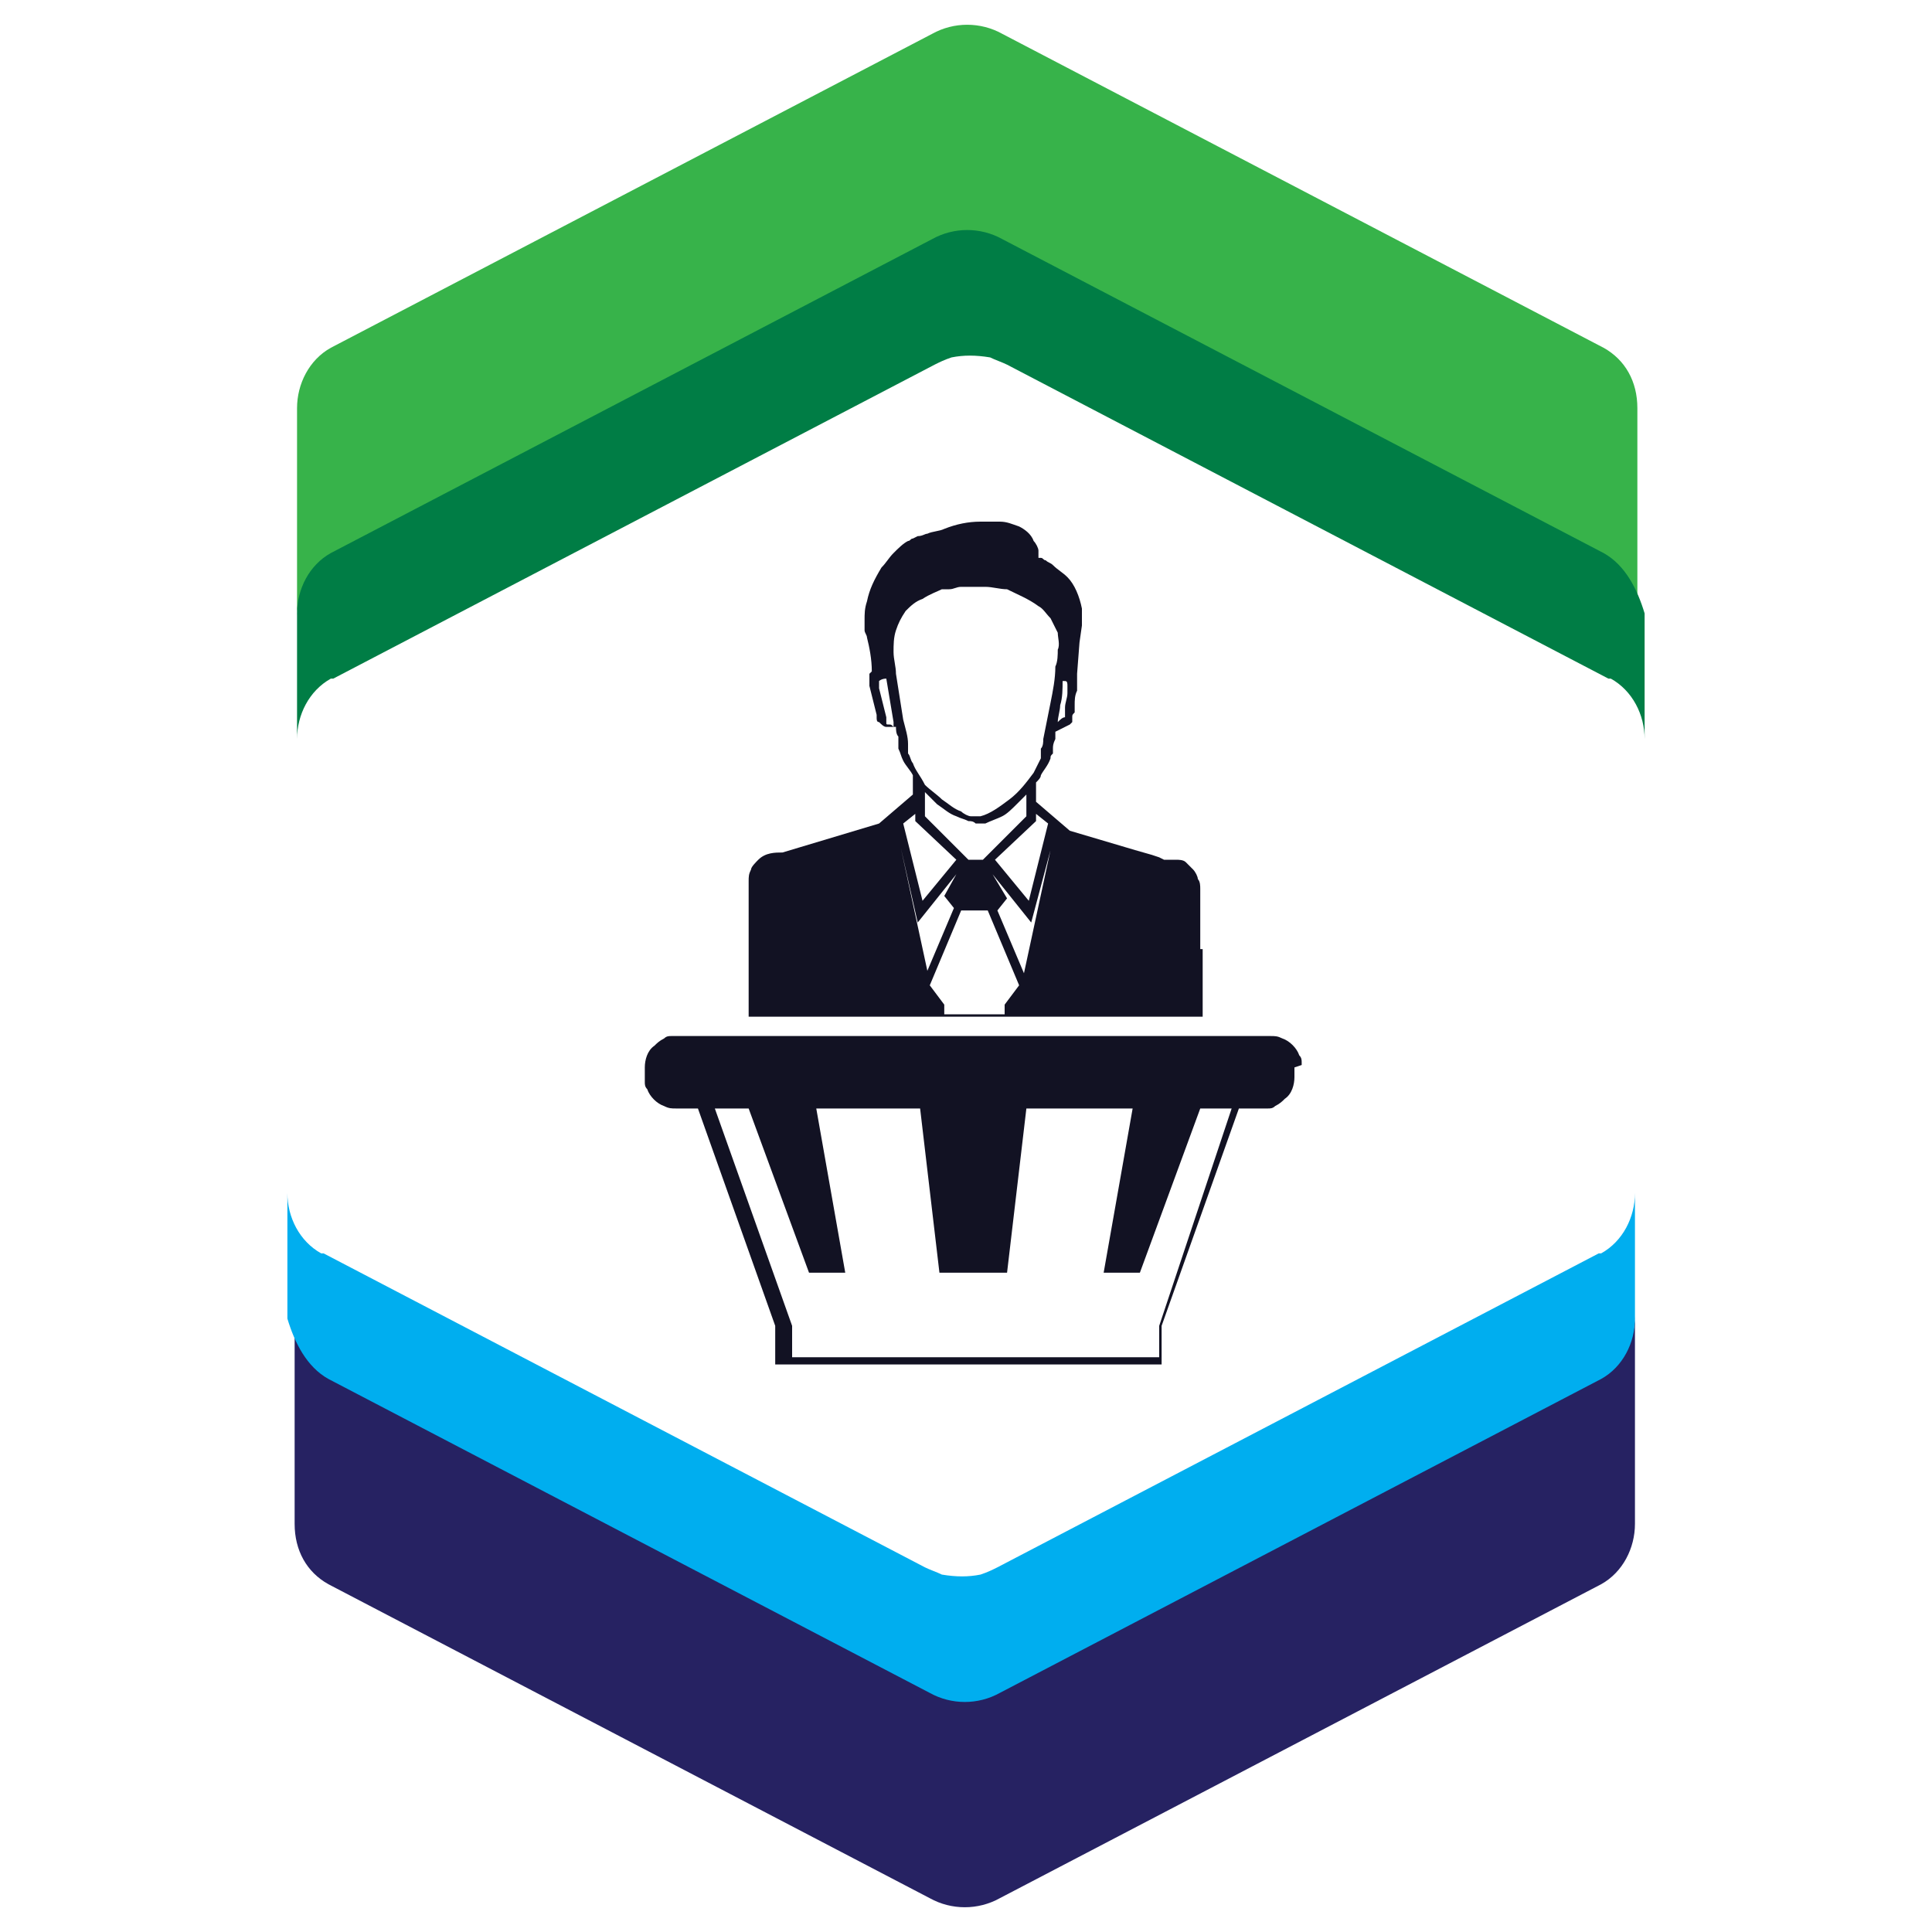 <svg xmlns="http://www.w3.org/2000/svg" viewBox="0 0 80 80" enable-background="new 0 0 80 80" width="80px" height="80px"><g fill="#121223"><path d="m49.7 39.3v-1.4-.7c0-.1 0-.2 0-.4 0-.1 0-.3-.1-.4 0-.1-.1-.3-.2-.4-.1-.1-.2-.2-.3-.3-.1-.1-.3-.1-.4-.1-.1 0-.3 0-.4 0h-.1l-.2-.1-.3-.1-.7-.2-2.7-.8-1.4-1.2v-.8c.1-.1.2-.2.2-.3.1-.2.3-.4.4-.7 0-.1 0-.1.1-.2v-.1-.1c0-.1 0-.2.1-.4 0-.1 0-.2 0-.3.2-.1.4-.2.6-.3l.1-.1c0 0 0 0 0-.1 0 0 0 0 0-.1s0-.1.1-.2c0-.1 0-.2 0-.3 0-.2 0-.4.1-.6v-.1-.1-.1c0-.1 0-.3 0-.4l.1-1.3.1-.7c0-.2 0-.5 0-.7-.1-.5-.3-1-.6-1.3-.2-.2-.4-.3-.6-.5-.1-.1-.2-.1-.3-.2-.1 0-.1-.1-.2-.1h-.1v-.1c0-.1 0-.1 0-.2s-.1-.3-.2-.4c-.1-.3-.4-.5-.6-.6-.3-.1-.5-.2-.8-.2s-.5 0-.8 0c-.5 0-1 .1-1.5.3-.2.1-.5.1-.7.2-.1 0-.2.1-.4.1l-.2.1c-.1 0-.1.1-.2.1-.2.1-.4.3-.6.5-.2.2-.3.4-.5.6-.3.5-.5.9-.6 1.4-.1.3-.1.5-.1.8 0 .1 0 .1 0 .2v.1.1c0 .1.1.2.1.3.1.4.2.9.2 1.4l-.1.1c0 .1 0 .2 0 .2v.1.1.1l.3 1.2v.1c0 .1 0 .2.1.2.1.1.2.2.3.2s.2 0 .4 0c0 .1 0 .3.1.4 0 .1 0 .2 0 .2v.1c0 0 0 0 0 .1v.1c.1.2.1.3.2.5.1.2.3.4.4.6v.8l-1.4 1.2-4 1.2c-.3 0-.7 0-1 .3-.1.1-.3.3-.3.4-.1.2-.1.3-.1.5 0 .1 0 .2 0 .2v.2.5.9 3.8h18.8v-2.8h-.1m-8.6-3.1l1.6 2 .8-3-1.1 5.1-1.1-2.6.4-.5-.6-1m-1-.6l-1.8-1.8v-1c.2.2.3.3.5.5.3.2.5.4.8.5.2.1.3.1.5.2.1 0 .2 0 .3.1.1 0 .1 0 .2 0h.1c0 0 0 0 .1 0 .2-.1.5-.2.7-.3.2-.1.4-.3.6-.5.1-.1.3-.3.4-.4v.9l-1.8 1.8h-.6m3.3-1.5l-.8 3.2-1.4-1.7 1.7-1.6v-.3l.5.4m.8-5.7v.1c0 .1 0 .1 0 .2 0 .2-.1.4-.1.6 0 .1 0 .2 0 .3v.1c-.1 0-.2.1-.3.2 0-.2.1-.5.1-.7.1-.3.1-.7.1-1 0 0 0 0 .1 0s.1.1.1.2c0-.2 0-.1 0 0m-7.4 1.6c-.1 0-.1 0-.1-.1v-.1-.1l-.3-1.2v-.1c0 0 0 0 0-.1 0-.1 0-.1 0-.1s.1-.1.3-.1c.1.6.2 1.2.3 1.8 0 .1 0 .1 0 .2-.1-.1-.1-.1-.2-.1m1 1.6c-.1-.1-.1-.3-.2-.4v-.1-.1c0-.1 0-.2 0-.2 0-.3-.1-.6-.2-1-.1-.6-.2-1.3-.3-1.9 0-.3-.1-.6-.1-.9s0-.6.1-.9.2-.5.4-.8c.2-.2.4-.4.7-.5.3-.2.6-.3.8-.4h.1c.1 0 .2 0 .2 0 .2 0 .3-.1.5-.1s.3 0 .5 0 .3 0 .5 0c.3 0 .6.1.9.1.4.2.9.4 1.3.7.2.1.3.3.5.5.1.2.2.4.3.6 0 .2.1.5 0 .7 0 .2 0 .5-.1.7 0 .5-.1 1-.2 1.5-.1.5-.2 1-.3 1.5 0 .1 0 .3-.1.4v.1c0 0 0 0 0 .1 0 0 0 .1 0 .2-.1.2-.2.4-.3.6-.3.4-.6.8-1 1.1-.4.3-.8.6-1.2.7h-.2c-.1 0-.1 0-.2 0-.1 0-.3-.1-.4-.2-.3-.1-.5-.3-.8-.5-.2-.2-.5-.4-.7-.6-.2-.4-.4-.6-.5-.9m.1 2.1v.3l1.7 1.6-1.4 1.7-.8-3.2.5-.4m.1 4.5l1.6-2-.5.9.4.5-1.1 2.6-1.1-5.1.7 3.1m3.6 3.8h-2.5v-.4l-.6-.8 1.3-3.1h1.1l1.3 3.1-.6.8v.4"/><path d="m53.9 44.1v-.1c0-.1 0-.2-.1-.3-.1-.3-.4-.6-.7-.7-.2-.1-.3-.1-.5-.1h-.4-.9-3.6-7.1-7.1-3.6-1.8-.1-.1-.1c-.1 0-.2 0-.3.1-.2.1-.3.2-.4.3-.3.2-.4.6-.4.9v.4.1.1c0 .1 0 .2.1.3.1.3.4.6.7.7.2.1.3.1.5.1h.4.5l3.2 9v1.6h7.9.2 7.9v-1.6l3.2-9h.9.1.1.1c.1 0 .2 0 .3-.1.2-.1.3-.2.4-.3.3-.2.4-.6.4-.9v-.4c.3-.1.3-.1.3-.1m-5.9 10.8v1.3h-7.5-.2-7.5v-1.3l-3.2-9h1.4l2.5 6.8h1.5l-1.2-6.8h4.3l.8 6.8h1.2.4 1.2l.8-6.8h4.4l-1.2 6.8h1.5l2.5-6.8h.9.4l-3 9"/></g><path d="m66.4 14.4l-24.9-13c-.9-.5-2-.5-2.9 0l-24.9 13c-.9.5-1.4 1.5-1.4 2.5v8.6c0-1 .6-2 1.4-2.5l24.9-13c.9-.5 2-.5 2.9 0l24.9 13c.9.5 1.4 1.5 1.4 2.5v-8.6c0-1.1-.5-2-1.4-2.5" fill="#37b34a"/><path d="m66.4 22.9l-24.9-13c-.9-.5-2-.5-2.9 0l-24.9 13c-.9.5-1.4 1.5-1.4 2.5v2.4 1.4 1.4c0-1 .5-2 1.4-2.5 0 0 0 0 .1 0l24.9-13c.2-.1.4-.2.7-.3.5-.1 1-.1 1.6 0 .2.1.5.2.7.3l24.9 13c0 0 0 0 .1 0 .9.5 1.4 1.5 1.4 2.5v-1.4-1.4-2.4c-.3-1-.8-2-1.7-2.5" fill="#007d45"/><path d="m13.6 65.6l24.9 13c.9.5 2 .5 2.9 0l24.9-13c.9-.5 1.4-1.5 1.4-2.5v-8.6c0 1-.6 2-1.4 2.5l-24.9 13c-.9.5-2 .5-2.9 0l-24.9-13c-.9-.5-1.4-1.5-1.4-2.5v8.6c0 1.1.5 2 1.4 2.5" fill="#262262"/><path d="m13.6 57.1l24.9 13c.9.5 2 .5 2.9 0l24.9-13c.9-.5 1.4-1.5 1.4-2.5v-2.4-1.4-1.4c0 1-.5 2-1.4 2.5 0 0 0 0-.1 0l-24.9 13c-.2.1-.4.2-.7.3-.5.1-1 .1-1.6 0-.2-.1-.5-.2-.7-.3l-24.9-13c0 0 0 0-.1 0-.9-.5-1.4-1.5-1.4-2.5v1.4 1.4 2.4c.3 1 .8 2 1.7 2.5" fill="#00aeef"/></svg>